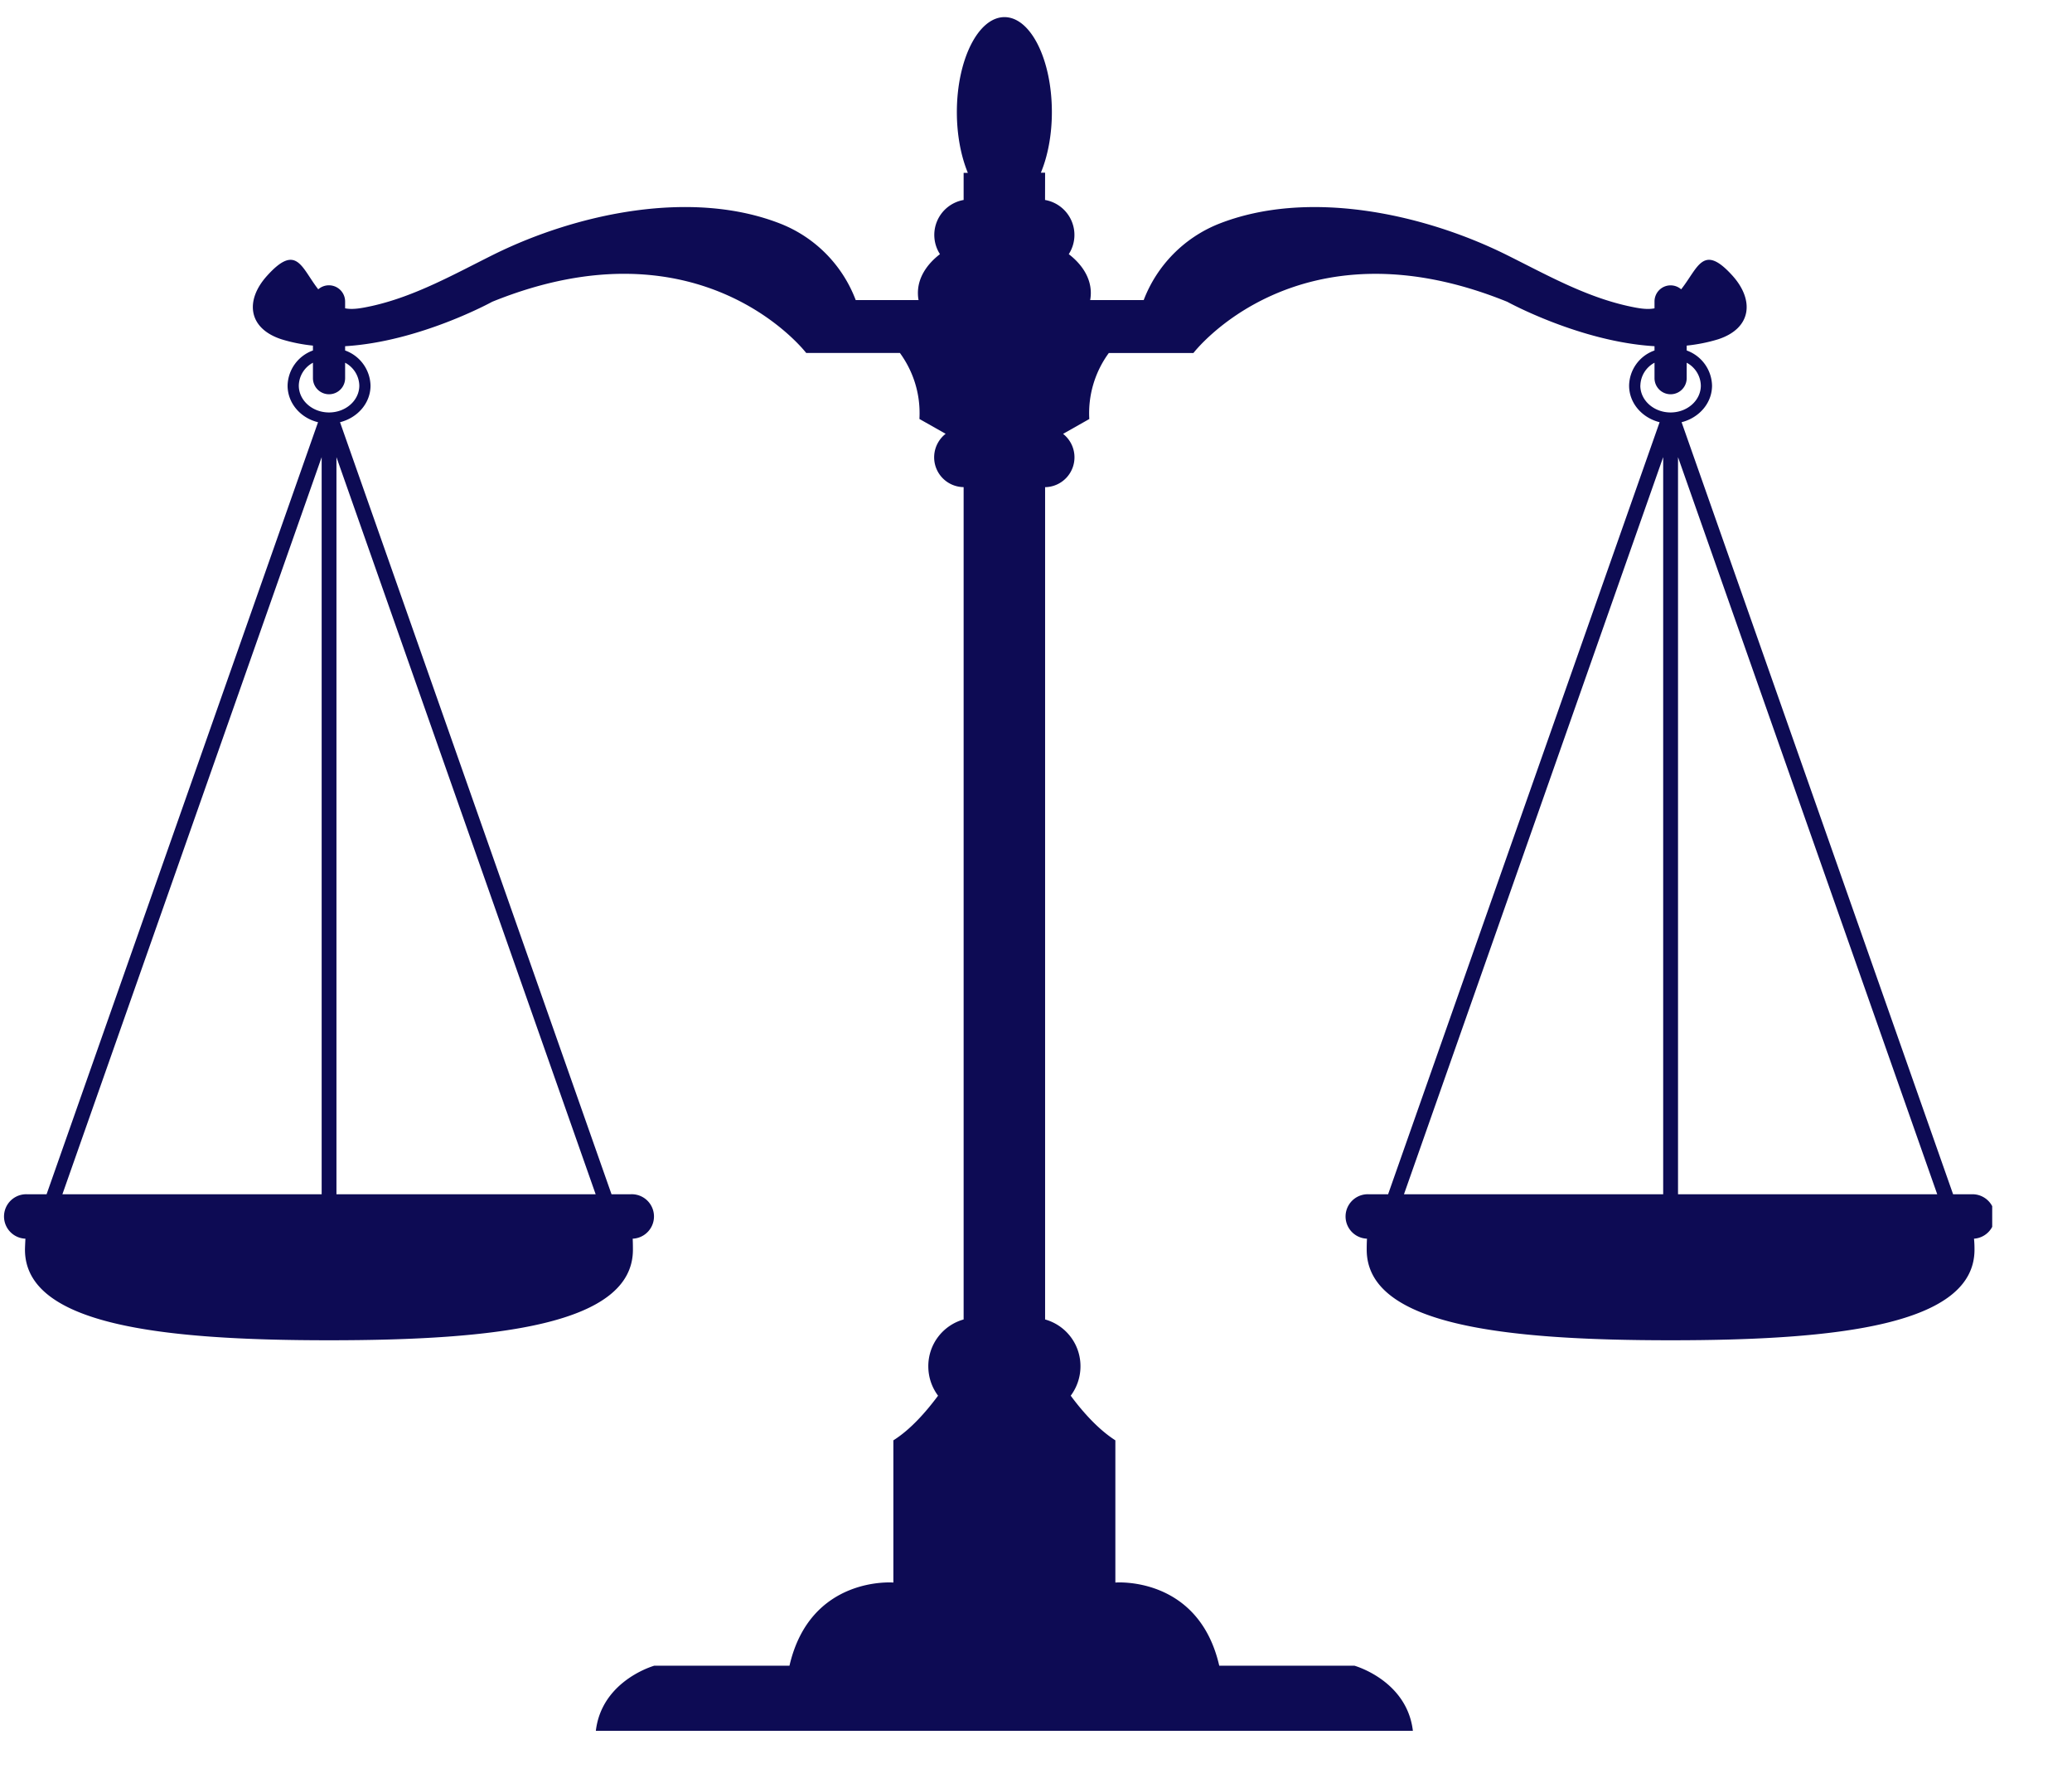<svg xmlns="http://www.w3.org/2000/svg" width="51" viewBox="0 0 38.25 33" height="44" version="1.0"><defs><clipPath id="a"><path d="M0 .316h36.777v31.63H0zm0 0"/></clipPath></defs><g clip-path="url(#a)"><path fill="#0d0b54" d="M36.824 22.453a.411.411 0 00-.414-.41h-.355l-5.012-14.25c.324-.082.562-.352.562-.676a.706.706 0 00-.468-.648v-.09c.195-.02.394-.059.582-.117.62-.203.668-.723.265-1.172-.547-.606-.632-.152-.949.25a.297.297 0 00-.492.223v.128c-.14.028-.297 0-.492-.043-.809-.18-1.531-.593-2.266-.957-1.531-.753-3.648-1.207-5.289-.558a2.462 2.462 0 00-1.383 1.406h-.988a.73.73 0 00.012-.133c0-.273-.157-.523-.407-.715a.655.655 0 00-.438-1l.001-.504h-.078c.125-.3.203-.69.203-1.117 0-.968-.39-1.754-.875-1.754-.484 0-.879.786-.879 1.754 0 .426.078.817.203 1.121h-.078v.5a.655.655 0 00-.437 1c-.25.192-.407.442-.407.715 0 .047.004.09.012.133h-1.16a2.444 2.444 0 00-1.379-1.406c-1.64-.649-3.758-.196-5.29.558-.733.364-1.46.778-2.265.957-.199.043-.351.07-.492.043v-.128a.299.299 0 00-.496-.223c-.313-.402-.398-.856-.945-.25-.407.45-.356.969.265 1.172.188.058.383.097.582.117v.09a.706.706 0 00-.468.648c0 .324.238.598.562.676L.86 22.043H.5a.41.41 0 00-.031.82c-.004.09-.008.168-.008.203 0 1.387 2.516 1.672 5.613 1.672 3.098 0 5.61-.285 5.61-1.672 0-.035 0-.113-.004-.203a.41.41 0 00-.035-.82h-.356L6.277 7.793c.325-.082.563-.352.563-.676a.706.706 0 00-.469-.648V6.39c1.375-.082 2.715-.82 2.715-.82 3.875-1.571 5.797.945 5.797.945h1.73c.176.242.39.656.36 1.218l.484.274a.55.55 0 00.332.984v15.363a.894.894 0 00-.652.864c0 .203.066.39.18.543-.223.3-.508.625-.825.824v2.625s-1.535-.129-1.918 1.535h-2.496s-1.152.32-1.086 1.473H26.09c.066-1.153-1.086-1.473-1.086-1.473h-2.496c-.383-1.664-1.918-1.535-1.918-1.535v-2.625c-.313-.2-.602-.523-.824-.824a.906.906 0 00.18-.543.894.894 0 00-.653-.864V8.992a.551.551 0 00.332-.984l.484-.274a1.877 1.877 0 01.36-1.218h1.562S23.953 4 27.824 5.57c0 0 1.344.739 2.719.82v.079a.7.7 0 00-.469.648c0 .324.238.594.563.676l-5.012 14.25h-.36a.41.41 0 00-.03.82c-.005.09-.005.168-.005.203 0 1.387 2.508 1.672 5.61 1.672 3.098 0 5.61-.285 5.61-1.672 0-.035 0-.113-.009-.203a.41.41 0 00.383-.41zM5.938 8.438v13.605H1.152zm5.058 13.605H6.211V8.438zM6.633 7.117c0 .274-.25.496-.559.496-.308 0-.558-.222-.558-.496a.49.49 0 01.261-.422v.285a.297.297 0 10.594 0v-.285a.49.49 0 01.262.422zm29.129 14.926h-4.785V8.438zm-5.48-14.926a.49.49 0 01.261-.422v.285a.297.297 0 10.594 0v-.285a.49.49 0 01.261.422c0 .274-.25.496-.558.496-.309 0-.559-.222-.559-.496zm.421 1.32v13.606h-4.785zm0 0"/></g></svg>